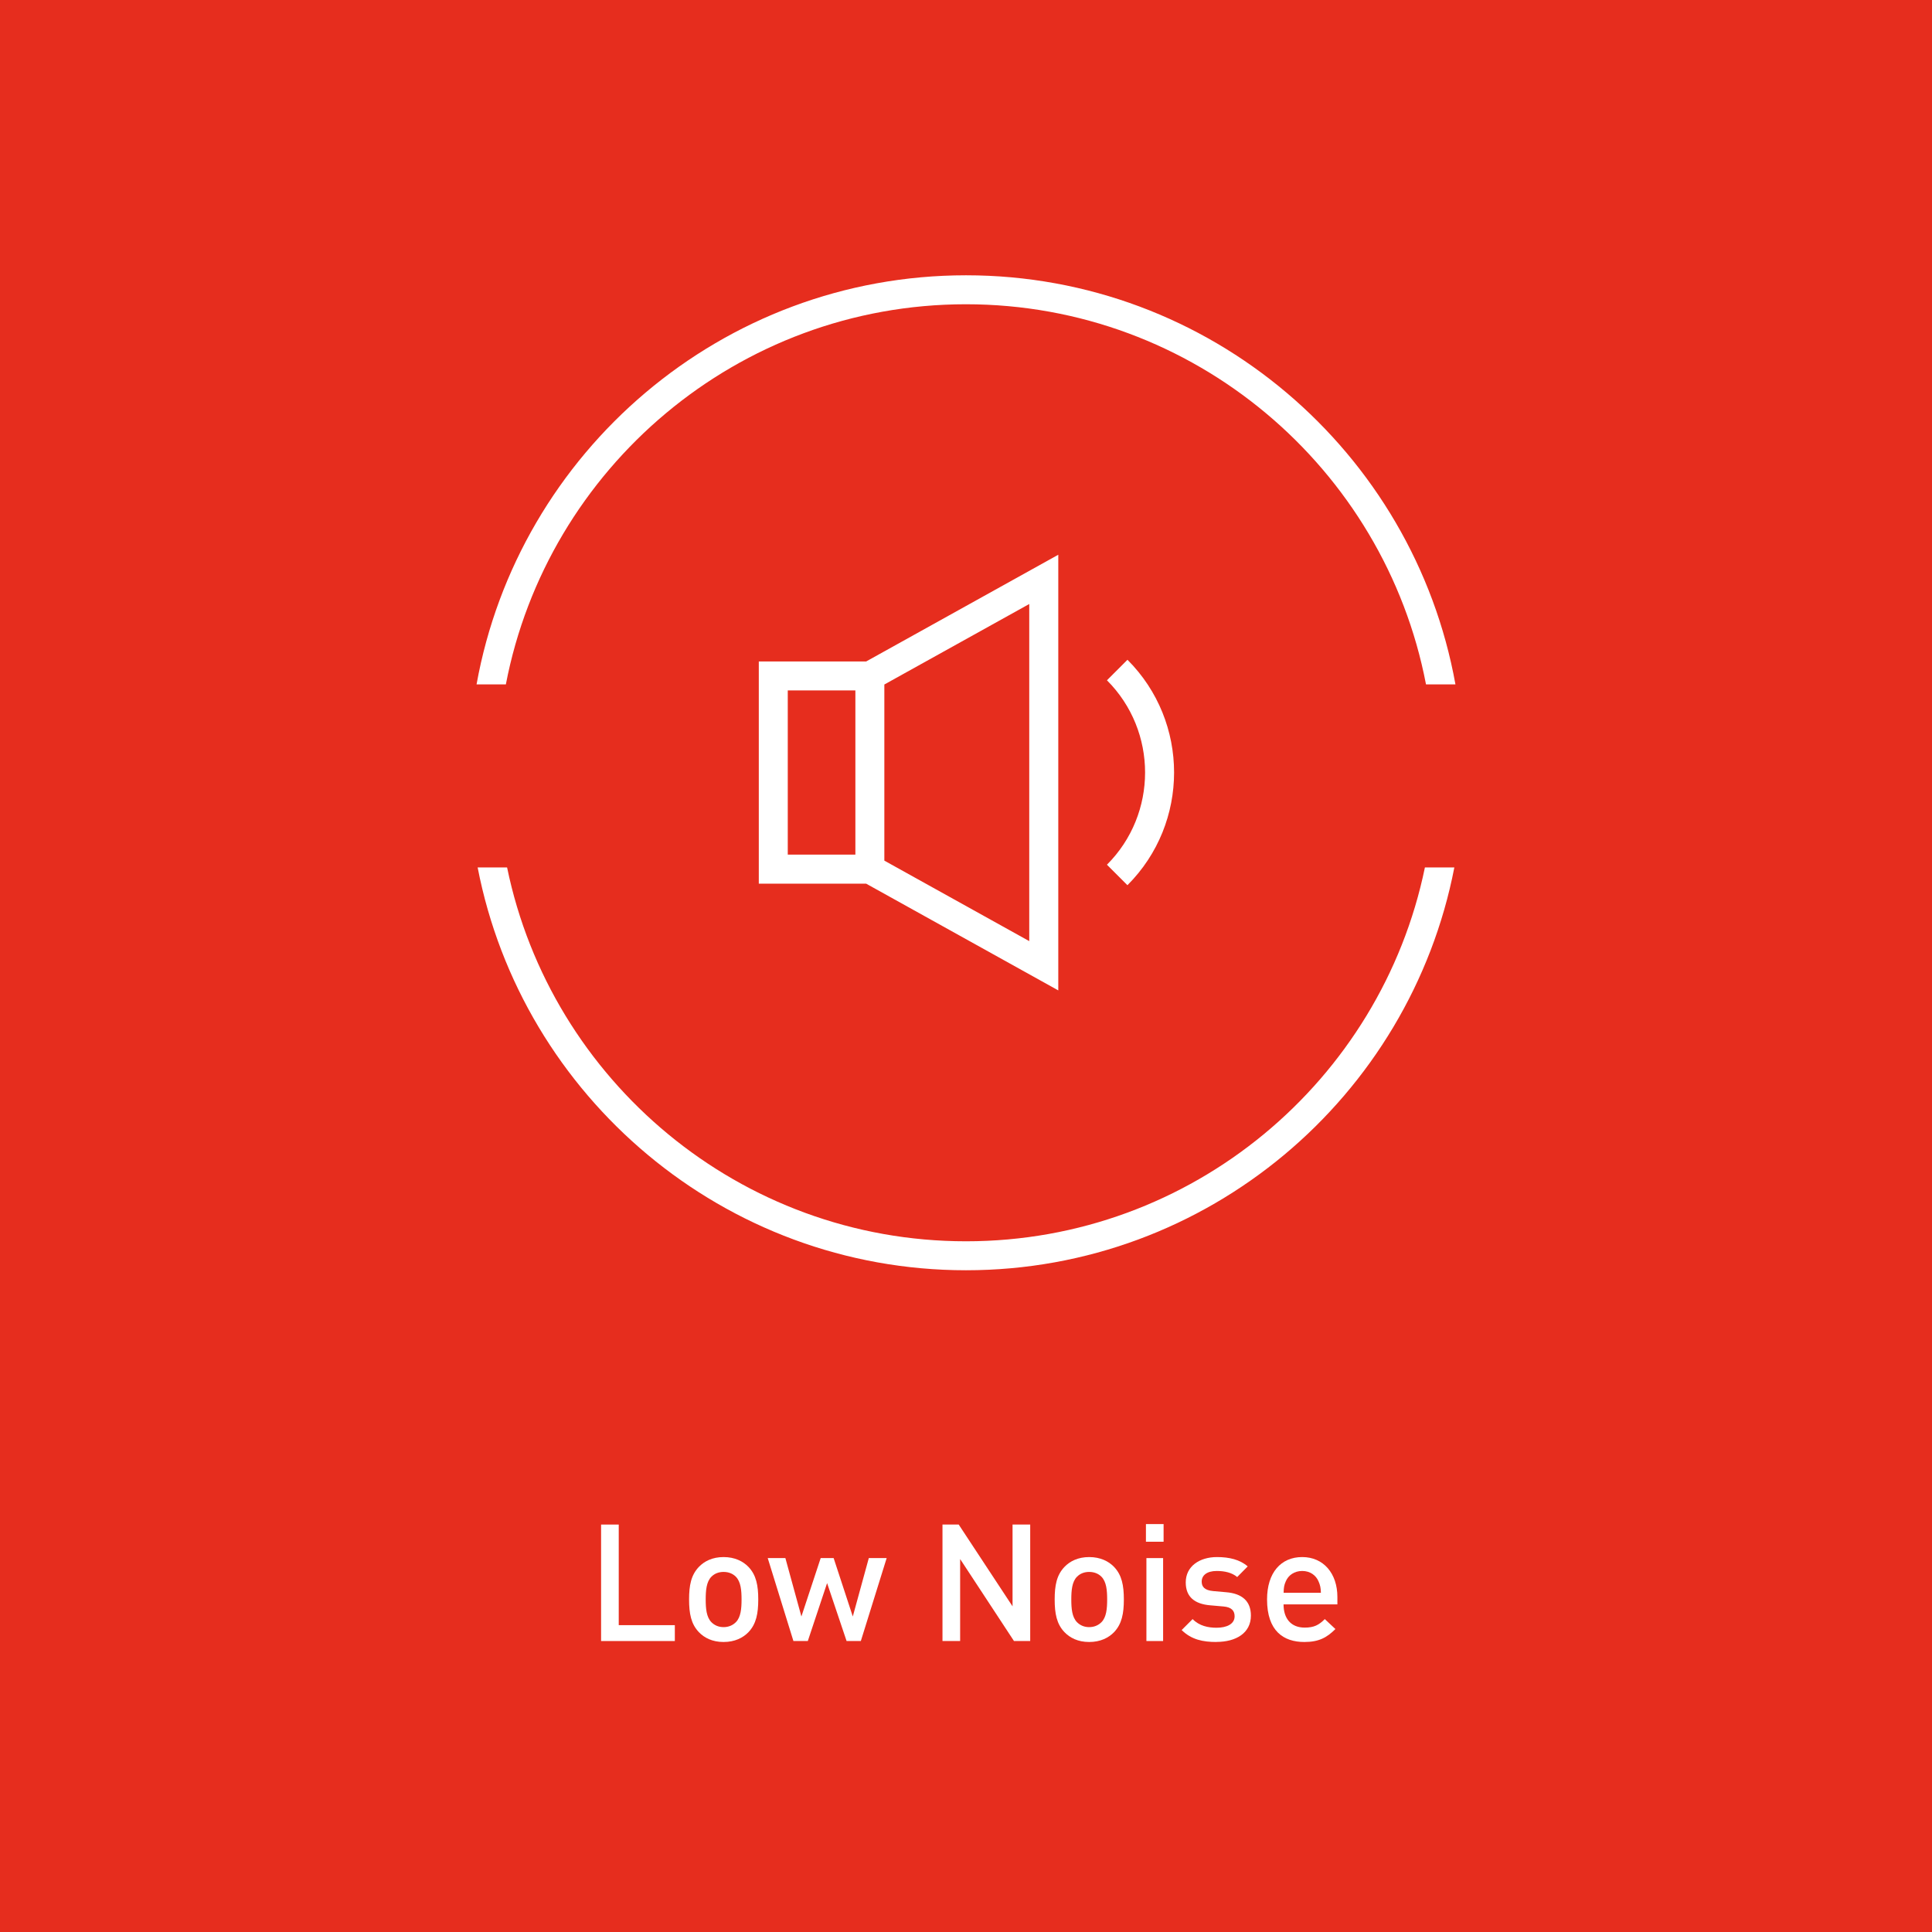 <?xml version="1.0" encoding="UTF-8"?>
<svg xmlns="http://www.w3.org/2000/svg" viewBox="0 0 283.46 283.46">
  <g id="uuid-b6e5a788-3380-4329-965e-a96b255e9cc7" data-name="color">
    <rect id="uuid-a2abdb9a-d886-4271-8817-312f40a5f8db" data-name="red" x="0" y="0" width="283.46" height="283.46" fill="#e62d1e"></rect>
  </g>
  <g id="uuid-88d64cc9-20fe-4293-8353-b1efeffbbb29" data-name="icon">
    <g>
      <path d="m88.19,240.77v-17.09h2.59v14.76h8.23v2.33h-10.82Z" fill="#fff"></path>
      <path d="m109.81,239.47c-.79.82-1.99,1.44-3.65,1.44s-2.83-.62-3.62-1.44c-1.15-1.2-1.44-2.74-1.44-4.8s.29-3.58,1.44-4.78c.79-.82,1.97-1.44,3.62-1.44s2.86.62,3.65,1.44c1.15,1.2,1.44,2.74,1.44,4.78s-.29,3.6-1.44,4.8Zm-1.85-8.14c-.46-.46-1.08-.7-1.8-.7s-1.32.24-1.78.7c-.74.74-.84,2.02-.84,3.34s.1,2.59.84,3.34c.46.46,1.06.72,1.78.72s1.34-.26,1.8-.72c.74-.74.84-2.02.84-3.34s-.1-2.59-.84-3.34Z" fill="#fff"></path>
      <path d="m126.3,240.77h-2.09l-2.86-8.5-2.83,8.5h-2.11l-3.77-12.17h2.59l2.35,8.57,2.83-8.57h1.9l2.81,8.57,2.35-8.57h2.62l-3.79,12.17Z" fill="#fff"></path>
      <path d="m148.77,240.77l-7.9-12.03v12.03h-2.59v-17.09h2.38l7.9,12v-12h2.59v17.09h-2.38Z" fill="#fff"></path>
      <path d="m163.45,239.47c-.79.82-1.99,1.44-3.65,1.44s-2.83-.62-3.62-1.44c-1.15-1.2-1.44-2.74-1.44-4.8s.29-3.58,1.44-4.78c.79-.82,1.97-1.44,3.62-1.44s2.86.62,3.65,1.44c1.15,1.2,1.44,2.74,1.44,4.78s-.29,3.6-1.44,4.8Zm-1.85-8.14c-.46-.46-1.08-.7-1.8-.7s-1.32.24-1.78.7c-.74.74-.84,2.02-.84,3.34s.1,2.59.84,3.34c.46.46,1.06.72,1.78.72s1.34-.26,1.8-.72c.74-.74.84-2.02.84-3.34s-.1-2.59-.84-3.34Z" fill="#fff"></path>
      <path d="m168.13,226.2v-2.59h2.59v2.59h-2.59Zm.07,14.57v-12.17h2.45v12.17h-2.45Z" fill="#fff"></path>
      <path d="m178.48,240.91c-1.99,0-3.67-.34-5.11-1.75l1.61-1.61c.98,1.01,2.3,1.27,3.5,1.27,1.49,0,2.66-.53,2.66-1.68,0-.82-.46-1.34-1.63-1.44l-1.94-.17c-2.28-.19-3.6-1.22-3.6-3.36,0-2.38,2.04-3.72,4.58-3.72,1.82,0,3.38.38,4.51,1.37l-1.54,1.56c-.77-.65-1.85-.89-3-.89-1.46,0-2.21.65-2.21,1.56,0,.72.38,1.27,1.68,1.39l1.92.17c2.28.19,3.62,1.27,3.62,3.43,0,2.54-2.16,3.86-5.06,3.86Z" fill="#fff"></path>
      <path d="m188.32,235.39c0,2.09,1.1,3.41,3.1,3.41,1.37,0,2.09-.38,2.95-1.25l1.56,1.46c-1.25,1.25-2.42,1.9-4.56,1.9-3.05,0-5.47-1.61-5.47-6.24,0-3.94,2.04-6.22,5.16-6.22s5.16,2.4,5.16,5.86v1.08h-7.9Zm5.14-3.36c-.38-.91-1.25-1.54-2.4-1.54s-2.04.62-2.42,1.54c-.24.55-.29.91-.31,1.66h5.47c-.02-.74-.1-1.1-.34-1.66Z" fill="#fff"></path>
    </g>
    <path id="uuid-685446ee-807a-4a7d-93af-fb986a02ff6f" data-name="low_noise" d="m69.92,100.41c6.14-34.08,35.99-60.02,71.81-60.02s65.67,25.94,71.81,60.02h-4.32c-6.08-31.72-34.03-55.77-67.5-55.77s-61.41,24.05-67.5,55.77h-4.32Zm139.14,26.86c-6.44,31.27-34.18,54.85-67.33,54.85s-60.89-23.58-67.33-54.85h-4.32c6.51,33.63,36.15,59.1,71.65,59.1s65.14-25.48,71.65-59.1h-4.32Zm-97.73-30.22v32.6h15.75l28.19,15.66v-63.92l-28.19,15.66h-15.75Zm4.25,4.25h9.92v24.09h-9.92v-24.09Zm35.43,36.78l-21.26-11.81v-25.84l21.26-11.81v49.47Zm14.41-8.2l-3.01-3.01c7.46-7.46,7.46-19.6,0-27.06l3.01-3.01c9.12,9.12,9.12,23.95,0,33.07Z" fill="#fff"></path>
  </g>
</svg>
